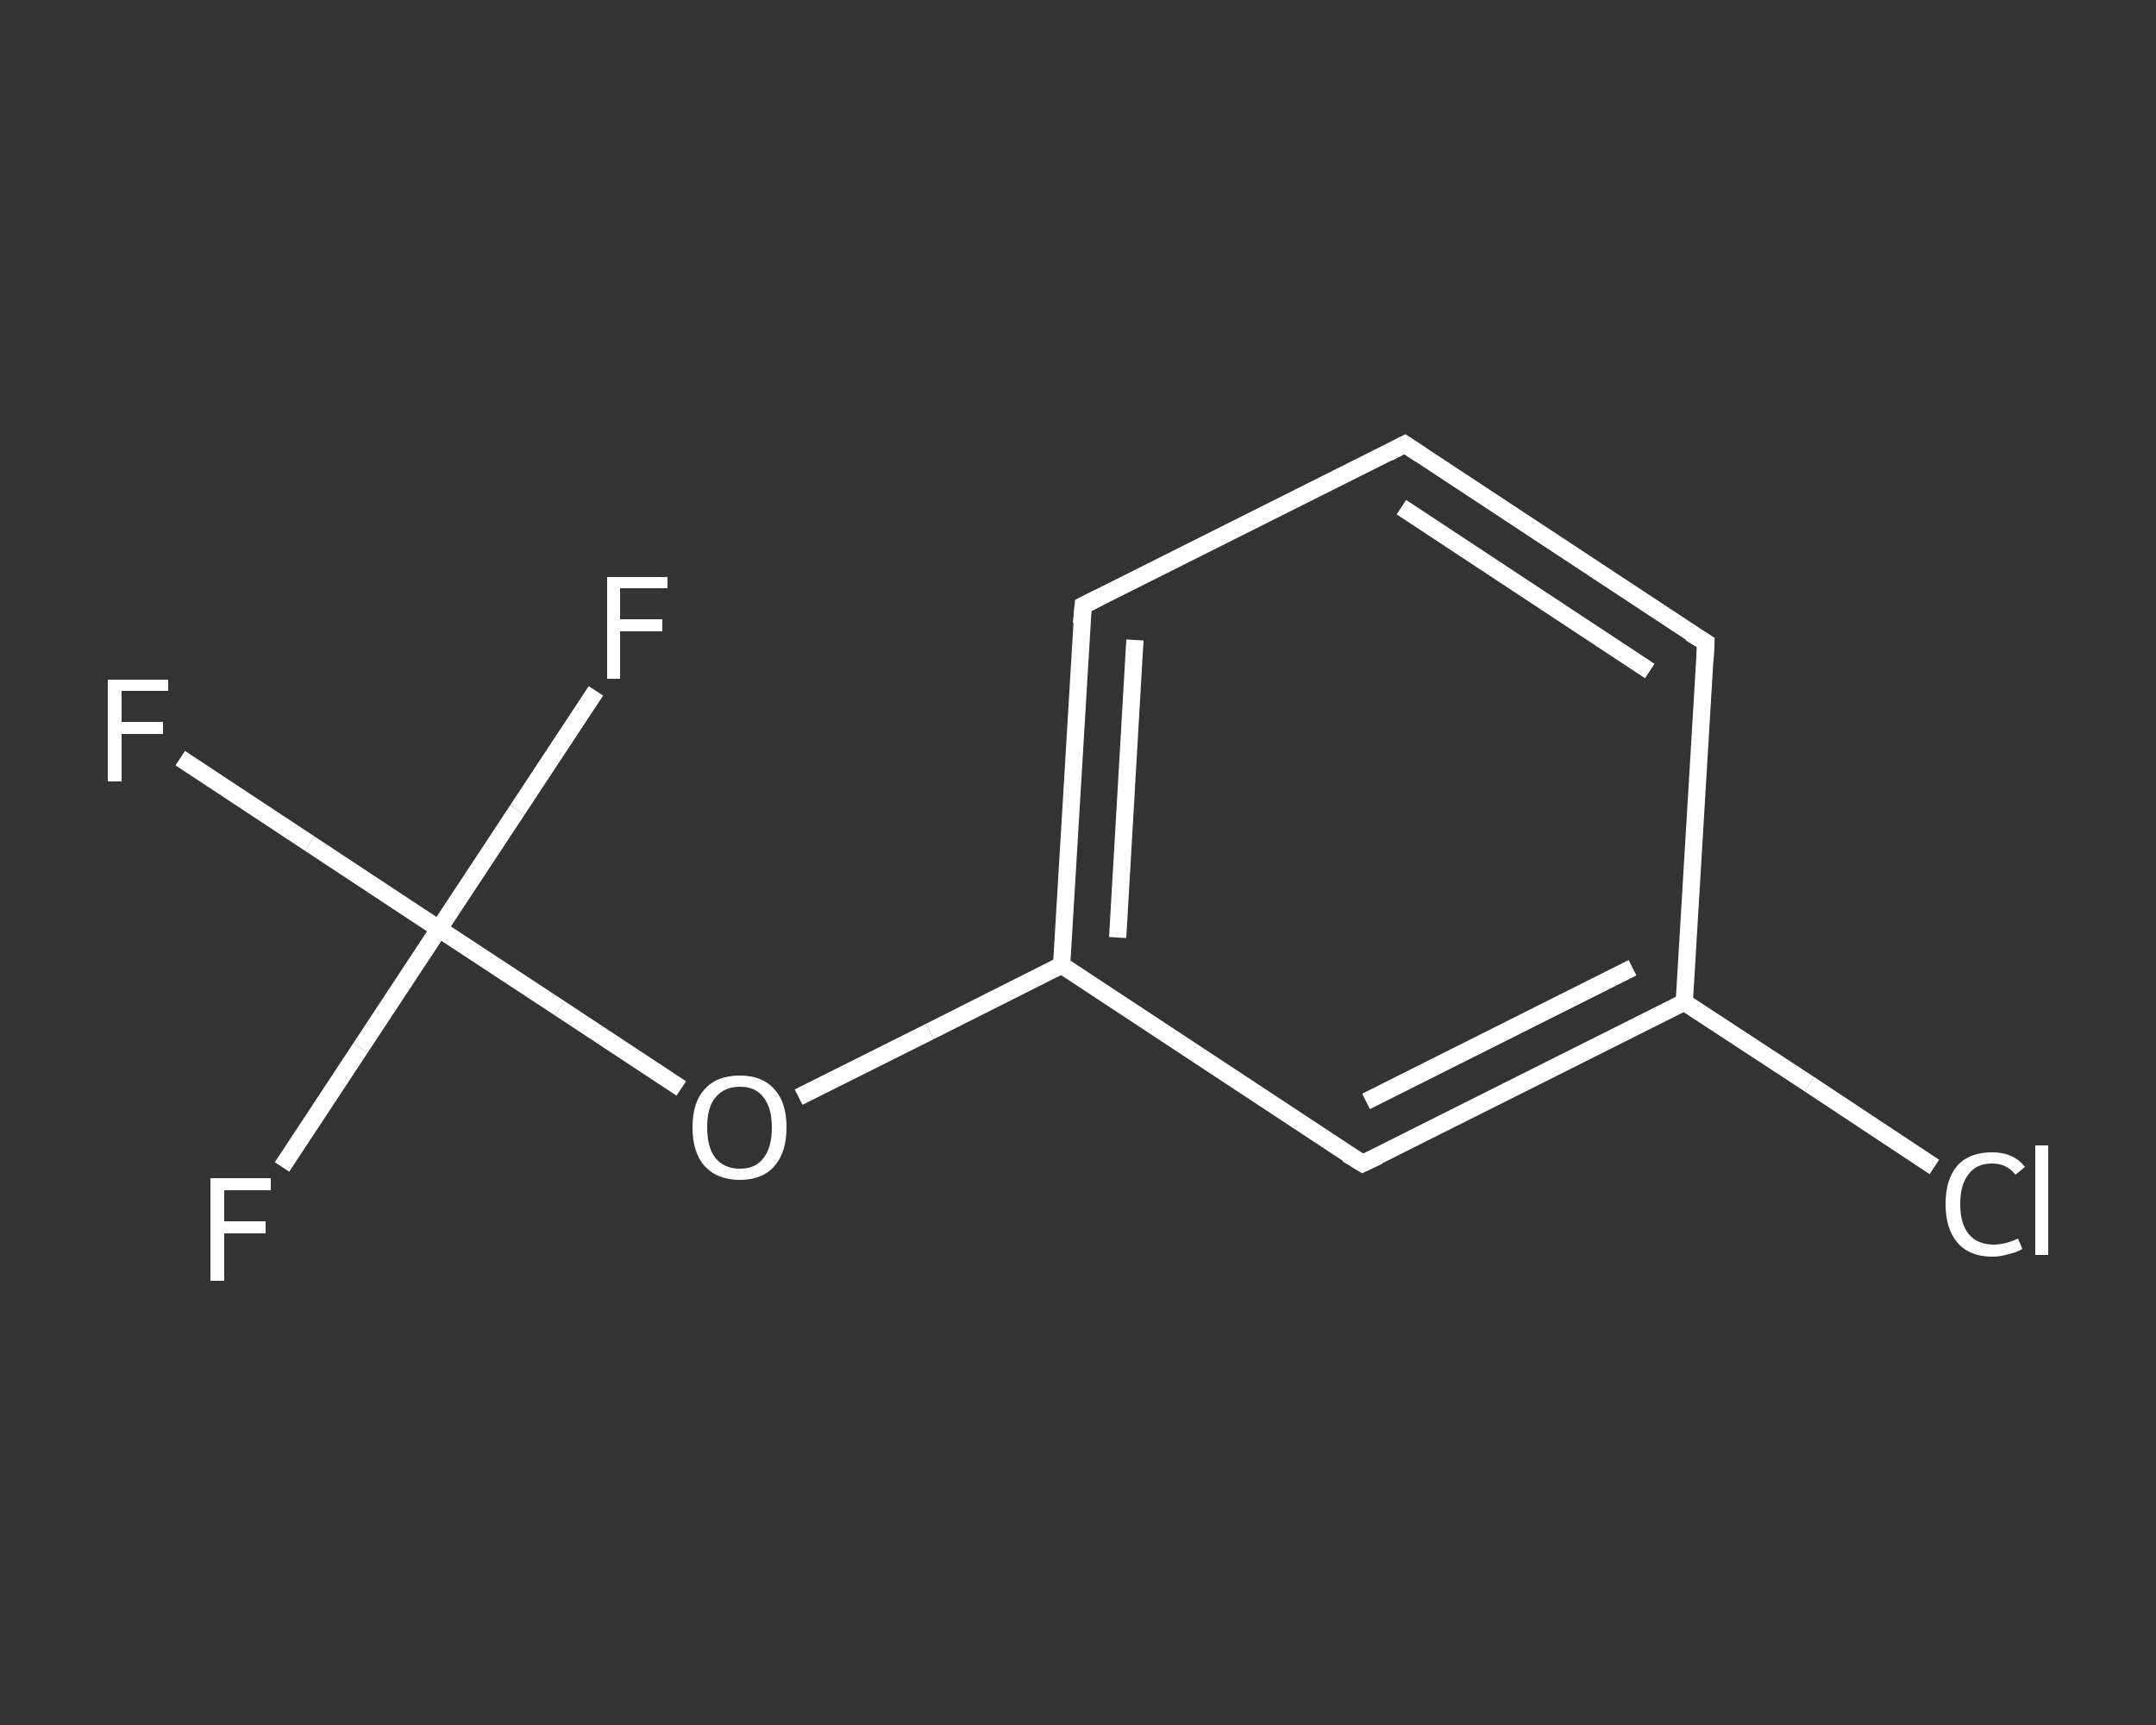 <?xml version='1.0' encoding='iso-8859-1'?>
<svg version='1.1' baseProfile='full'
              xmlns='http://www.w3.org/2000/svg'
                      xmlns:rdkit='http://www.rdkit.org/xml'
                      xmlns:xlink='http://www.w3.org/1999/xlink'
                  xml:space='preserve'
width='250px' height='200px' viewBox='0 0 250 200'>
<rect x="0" y="0" width="250" height="200" fill="#333333" stroke="none"/>
<!-- END OF HEADER -->
<rect style='opacity:1.0;fill:transparent;stroke:none' width='250.0' height='200.0' x='0.0' y='0.0'> </rect>
<path class='bond-0 atom-0 atom-1' d='M 20.9,87.9 L 35.9,97.8' style='fill:none;fill-rule:evenodd;stroke:#FFFFFF;stroke-width:2.0px;stroke-linecap:butt;stroke-linejoin:miter;stroke-opacity:1' />
<path class='bond-0 atom-0 atom-1' d='M 35.9,97.8 L 50.9,107.7' style='fill:none;fill-rule:evenodd;stroke:#FFFFFF;stroke-width:2.0px;stroke-linecap:butt;stroke-linejoin:miter;stroke-opacity:1' />
<path class='bond-1 atom-1 atom-2' d='M 50.9,107.7 L 41.8,121.5' style='fill:none;fill-rule:evenodd;stroke:#FFFFFF;stroke-width:2.0px;stroke-linecap:butt;stroke-linejoin:miter;stroke-opacity:1' />
<path class='bond-1 atom-1 atom-2' d='M 41.8,121.5 L 32.7,135.3' style='fill:none;fill-rule:evenodd;stroke:#FFFFFF;stroke-width:2.0px;stroke-linecap:butt;stroke-linejoin:miter;stroke-opacity:1' />
<path class='bond-2 atom-1 atom-3' d='M 50.9,107.7 L 60.0,93.9' style='fill:none;fill-rule:evenodd;stroke:#FFFFFF;stroke-width:2.0px;stroke-linecap:butt;stroke-linejoin:miter;stroke-opacity:1' />
<path class='bond-2 atom-1 atom-3' d='M 60.0,93.9 L 69.1,80.1' style='fill:none;fill-rule:evenodd;stroke:#FFFFFF;stroke-width:2.0px;stroke-linecap:butt;stroke-linejoin:miter;stroke-opacity:1' />
<path class='bond-3 atom-1 atom-4' d='M 50.9,107.7 L 64.9,116.9' style='fill:none;fill-rule:evenodd;stroke:#FFFFFF;stroke-width:2.0px;stroke-linecap:butt;stroke-linejoin:miter;stroke-opacity:1' />
<path class='bond-3 atom-1 atom-4' d='M 64.9,116.9 L 79.0,126.2' style='fill:none;fill-rule:evenodd;stroke:#FFFFFF;stroke-width:2.0px;stroke-linecap:butt;stroke-linejoin:miter;stroke-opacity:1' />
<path class='bond-4 atom-4 atom-5' d='M 92.6,127.2 L 107.8,119.6' style='fill:none;fill-rule:evenodd;stroke:#FFFFFF;stroke-width:2.0px;stroke-linecap:butt;stroke-linejoin:miter;stroke-opacity:1' />
<path class='bond-4 atom-4 atom-5' d='M 107.8,119.6 L 123.1,111.9' style='fill:none;fill-rule:evenodd;stroke:#FFFFFF;stroke-width:2.0px;stroke-linecap:butt;stroke-linejoin:miter;stroke-opacity:1' />
<path class='bond-5 atom-5 atom-6' d='M 123.1,111.9 L 125.6,70.2' style='fill:none;fill-rule:evenodd;stroke:#FFFFFF;stroke-width:2.0px;stroke-linecap:butt;stroke-linejoin:miter;stroke-opacity:1' />
<path class='bond-5 atom-5 atom-6' d='M 129.6,108.7 L 131.6,74.2' style='fill:none;fill-rule:evenodd;stroke:#FFFFFF;stroke-width:2.0px;stroke-linecap:butt;stroke-linejoin:miter;stroke-opacity:1' />
<path class='bond-6 atom-6 atom-7' d='M 125.6,70.2 L 162.9,51.5' style='fill:none;fill-rule:evenodd;stroke:#FFFFFF;stroke-width:2.0px;stroke-linecap:butt;stroke-linejoin:miter;stroke-opacity:1' />
<path class='bond-7 atom-7 atom-8' d='M 162.9,51.5 L 197.8,74.5' style='fill:none;fill-rule:evenodd;stroke:#FFFFFF;stroke-width:2.0px;stroke-linecap:butt;stroke-linejoin:miter;stroke-opacity:1' />
<path class='bond-7 atom-7 atom-8' d='M 162.5,58.8 L 191.3,77.8' style='fill:none;fill-rule:evenodd;stroke:#FFFFFF;stroke-width:2.0px;stroke-linecap:butt;stroke-linejoin:miter;stroke-opacity:1' />
<path class='bond-8 atom-8 atom-9' d='M 197.8,74.5 L 195.3,116.2' style='fill:none;fill-rule:evenodd;stroke:#FFFFFF;stroke-width:2.0px;stroke-linecap:butt;stroke-linejoin:miter;stroke-opacity:1' />
<path class='bond-9 atom-9 atom-10' d='M 195.3,116.2 L 209.8,125.7' style='fill:none;fill-rule:evenodd;stroke:#FFFFFF;stroke-width:2.0px;stroke-linecap:butt;stroke-linejoin:miter;stroke-opacity:1' />
<path class='bond-9 atom-9 atom-10' d='M 209.8,125.7 L 224.3,135.3' style='fill:none;fill-rule:evenodd;stroke:#FFFFFF;stroke-width:2.0px;stroke-linecap:butt;stroke-linejoin:miter;stroke-opacity:1' />
<path class='bond-10 atom-9 atom-11' d='M 195.3,116.2 L 158.0,134.9' style='fill:none;fill-rule:evenodd;stroke:#FFFFFF;stroke-width:2.0px;stroke-linecap:butt;stroke-linejoin:miter;stroke-opacity:1' />
<path class='bond-10 atom-9 atom-11' d='M 189.3,112.2 L 158.4,127.7' style='fill:none;fill-rule:evenodd;stroke:#FFFFFF;stroke-width:2.0px;stroke-linecap:butt;stroke-linejoin:miter;stroke-opacity:1' />
<path class='bond-11 atom-11 atom-5' d='M 158.0,134.9 L 123.1,111.9' style='fill:none;fill-rule:evenodd;stroke:#FFFFFF;stroke-width:2.0px;stroke-linecap:butt;stroke-linejoin:miter;stroke-opacity:1' />
<path d='M 125.4,72.3 L 125.6,70.2 L 127.4,69.3' style='fill:none;stroke:#FFFFFF;stroke-width:2.0px;stroke-linecap:butt;stroke-linejoin:miter;stroke-opacity:1;' />
<path d='M 161.0,52.5 L 162.9,51.5 L 164.7,52.7' style='fill:none;stroke:#FFFFFF;stroke-width:2.0px;stroke-linecap:butt;stroke-linejoin:miter;stroke-opacity:1;' />
<path d='M 196.0,73.4 L 197.8,74.5 L 197.7,76.6' style='fill:none;stroke:#FFFFFF;stroke-width:2.0px;stroke-linecap:butt;stroke-linejoin:miter;stroke-opacity:1;' />
<path d='M 159.9,134.0 L 158.0,134.9 L 156.2,133.8' style='fill:none;stroke:#FFFFFF;stroke-width:2.0px;stroke-linecap:butt;stroke-linejoin:miter;stroke-opacity:1;' />
<path class='atom-0' d='M 12.5 78.8
L 19.5 78.8
L 19.5 80.1
L 14.1 80.1
L 14.1 83.7
L 18.9 83.7
L 18.9 85.1
L 14.1 85.1
L 14.1 90.6
L 12.5 90.6
L 12.5 78.8
' fill='#FFFFFF'/>
<path class='atom-2' d='M 24.4 136.6
L 31.4 136.6
L 31.4 138.0
L 26.0 138.0
L 26.0 141.6
L 30.8 141.6
L 30.8 143.0
L 26.0 143.0
L 26.0 148.5
L 24.4 148.5
L 24.4 136.6
' fill='#FFFFFF'/>
<path class='atom-3' d='M 70.4 66.9
L 77.4 66.9
L 77.4 68.2
L 71.9 68.2
L 71.9 71.8
L 76.8 71.8
L 76.8 73.2
L 71.9 73.2
L 71.9 78.7
L 70.4 78.7
L 70.4 66.9
' fill='#FFFFFF'/>
<path class='atom-4' d='M 80.3 130.7
Q 80.3 127.8, 81.7 126.3
Q 83.1 124.7, 85.8 124.7
Q 88.4 124.7, 89.8 126.3
Q 91.2 127.8, 91.2 130.7
Q 91.2 133.6, 89.8 135.2
Q 88.4 136.8, 85.8 136.8
Q 83.2 136.8, 81.7 135.2
Q 80.3 133.6, 80.3 130.7
M 85.8 135.5
Q 87.6 135.5, 88.5 134.3
Q 89.5 133.1, 89.5 130.7
Q 89.5 128.4, 88.5 127.2
Q 87.6 126.0, 85.8 126.0
Q 84.0 126.0, 83.0 127.2
Q 82.0 128.3, 82.0 130.7
Q 82.0 133.1, 83.0 134.3
Q 84.0 135.5, 85.8 135.5
' fill='#FFFFFF'/>
<path class='atom-10' d='M 225.6 139.6
Q 225.6 136.7, 227.0 135.1
Q 228.4 133.6, 231.0 133.6
Q 233.5 133.6, 234.8 135.3
L 233.7 136.2
Q 232.7 134.9, 231.0 134.9
Q 229.2 134.9, 228.3 136.1
Q 227.3 137.3, 227.3 139.6
Q 227.3 141.9, 228.3 143.1
Q 229.3 144.3, 231.2 144.3
Q 232.5 144.3, 234.0 143.6
L 234.5 144.8
Q 233.9 145.2, 232.9 145.4
Q 232.0 145.7, 231.0 145.7
Q 228.4 145.7, 227.0 144.1
Q 225.6 142.5, 225.6 139.6
' fill='#FFFFFF'/>
<path class='atom-10' d='M 236.0 132.8
L 237.5 132.8
L 237.5 145.5
L 236.0 145.5
L 236.0 132.8
' fill='#FFFFFF'/>
</svg>
